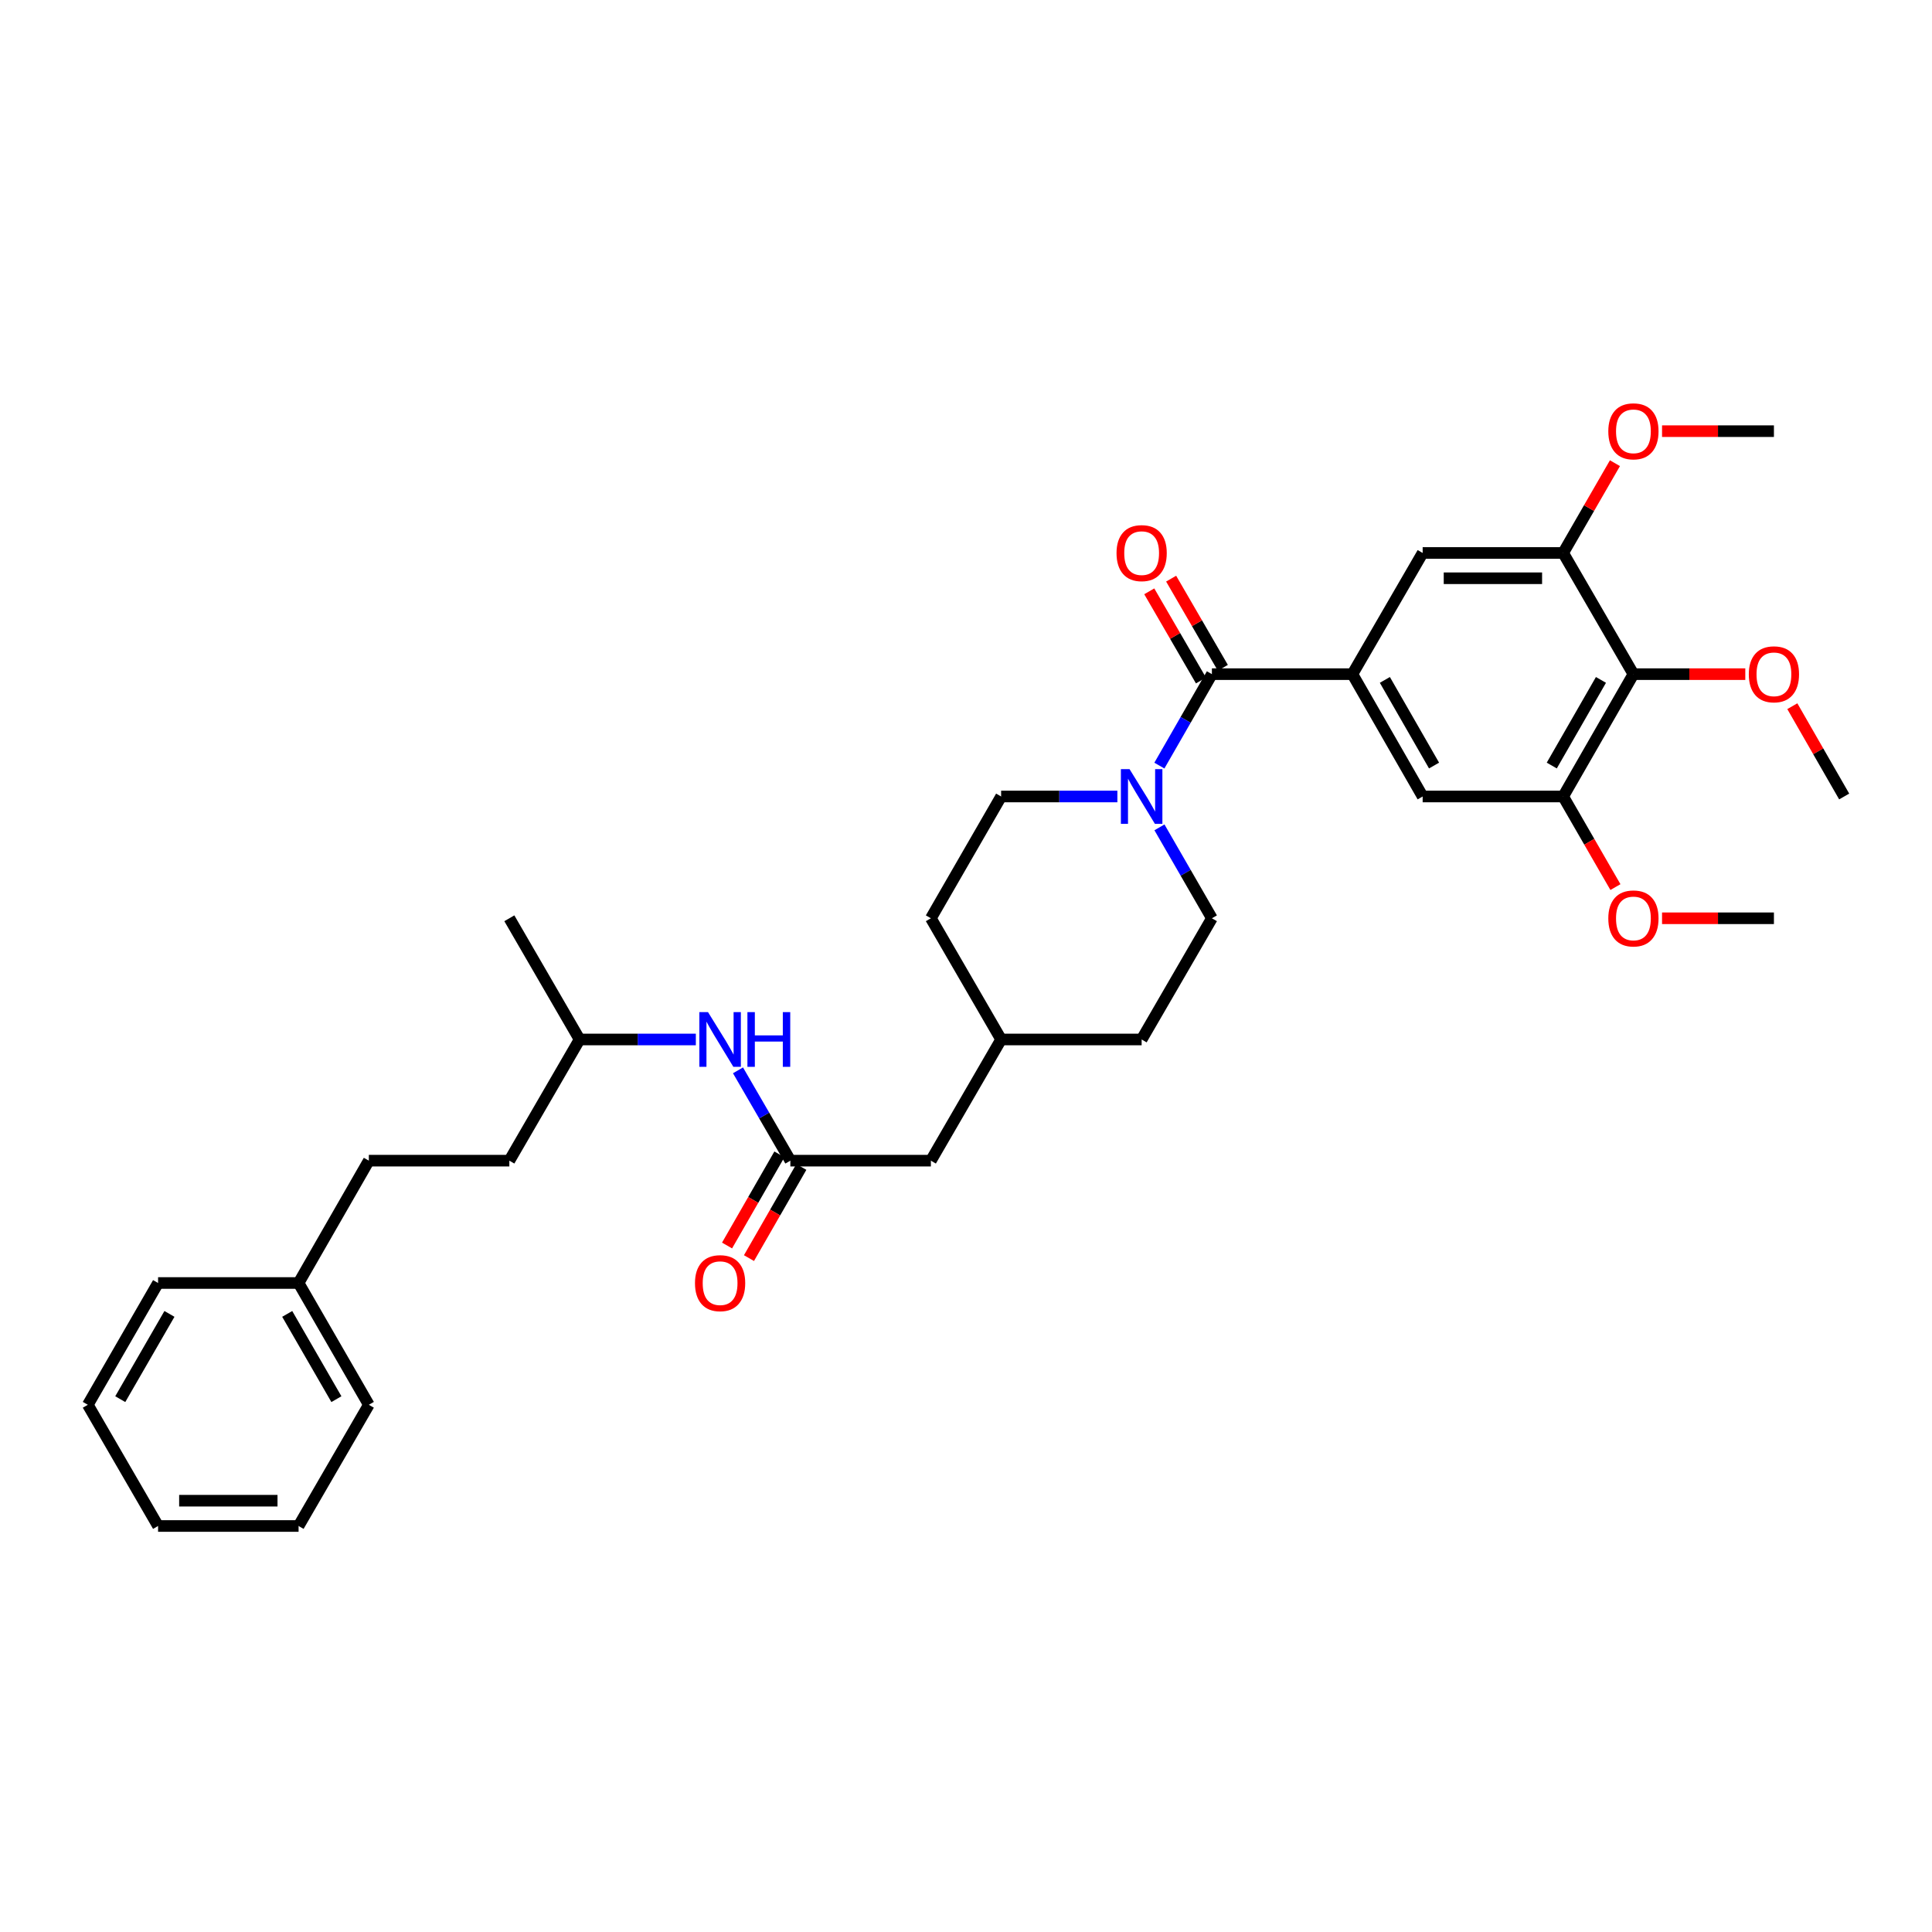 <?xml version='1.0' encoding='iso-8859-1'?>
<svg version='1.1' baseProfile='full'
              xmlns='http://www.w3.org/2000/svg'
                      xmlns:rdkit='http://www.rdkit.org/xml'
                      xmlns:xlink='http://www.w3.org/1999/xlink'
                  xml:space='preserve'
width='1000px' height='1000px' viewBox='0 0 1000 1000'>
<!-- END OF HEADER -->
<rect style='opacity:1.0;fill:#FFFFFF;stroke:none' width='1000' height='1000' x='0' y='0'> </rect>
<path class='bond-0' d='M 627.276,348.939 L 700,348.939' style='fill:none;fill-rule:evenodd;stroke:#000000;stroke-width:6px;stroke-linecap:butt;stroke-linejoin:miter;stroke-opacity:1' />
<path class='bond-1' d='M 627.276,348.939 L 613.684,372.607' style='fill:none;fill-rule:evenodd;stroke:#000000;stroke-width:6px;stroke-linecap:butt;stroke-linejoin:miter;stroke-opacity:1' />
<path class='bond-1' d='M 613.684,372.607 L 600.091,396.275' style='fill:none;fill-rule:evenodd;stroke:#0000FF;stroke-width:6px;stroke-linecap:butt;stroke-linejoin:miter;stroke-opacity:1' />
<path class='bond-9' d='M 632.938,345.657 L 619.559,322.58' style='fill:none;fill-rule:evenodd;stroke:#000000;stroke-width:6px;stroke-linecap:butt;stroke-linejoin:miter;stroke-opacity:1' />
<path class='bond-9' d='M 619.559,322.58 L 606.18,299.504' style='fill:none;fill-rule:evenodd;stroke:#FF0000;stroke-width:6px;stroke-linecap:butt;stroke-linejoin:miter;stroke-opacity:1' />
<path class='bond-9' d='M 621.614,352.222 L 608.236,329.145' style='fill:none;fill-rule:evenodd;stroke:#000000;stroke-width:6px;stroke-linecap:butt;stroke-linejoin:miter;stroke-opacity:1' />
<path class='bond-9' d='M 608.236,329.145 L 594.857,306.069' style='fill:none;fill-rule:evenodd;stroke:#FF0000;stroke-width:6px;stroke-linecap:butt;stroke-linejoin:miter;stroke-opacity:1' />
<path class='bond-5' d='M 700,348.939 L 736.366,286.214' style='fill:none;fill-rule:evenodd;stroke:#000000;stroke-width:6px;stroke-linecap:butt;stroke-linejoin:miter;stroke-opacity:1' />
<path class='bond-6' d='M 700,348.939 L 736.366,412.261' style='fill:none;fill-rule:evenodd;stroke:#000000;stroke-width:6px;stroke-linecap:butt;stroke-linejoin:miter;stroke-opacity:1' />
<path class='bond-6' d='M 716.806,351.919 L 742.262,396.244' style='fill:none;fill-rule:evenodd;stroke:#000000;stroke-width:6px;stroke-linecap:butt;stroke-linejoin:miter;stroke-opacity:1' />
<path class='bond-10' d='M 600.129,428.24 L 613.703,451.77' style='fill:none;fill-rule:evenodd;stroke:#0000FF;stroke-width:6px;stroke-linecap:butt;stroke-linejoin:miter;stroke-opacity:1' />
<path class='bond-10' d='M 613.703,451.77 L 627.276,475.299' style='fill:none;fill-rule:evenodd;stroke:#000000;stroke-width:6px;stroke-linecap:butt;stroke-linejoin:miter;stroke-opacity:1' />
<path class='bond-11' d='M 578.352,412.261 L 548.266,412.261' style='fill:none;fill-rule:evenodd;stroke:#0000FF;stroke-width:6px;stroke-linecap:butt;stroke-linejoin:miter;stroke-opacity:1' />
<path class='bond-11' d='M 548.266,412.261 L 518.179,412.261' style='fill:none;fill-rule:evenodd;stroke:#000000;stroke-width:6px;stroke-linecap:butt;stroke-linejoin:miter;stroke-opacity:1' />
<path class='bond-2' d='M 845.456,348.939 L 809.09,412.261' style='fill:none;fill-rule:evenodd;stroke:#000000;stroke-width:6px;stroke-linecap:butt;stroke-linejoin:miter;stroke-opacity:1' />
<path class='bond-2' d='M 828.65,351.919 L 803.194,396.244' style='fill:none;fill-rule:evenodd;stroke:#000000;stroke-width:6px;stroke-linecap:butt;stroke-linejoin:miter;stroke-opacity:1' />
<path class='bond-14' d='M 845.456,348.939 L 874.409,348.939' style='fill:none;fill-rule:evenodd;stroke:#000000;stroke-width:6px;stroke-linecap:butt;stroke-linejoin:miter;stroke-opacity:1' />
<path class='bond-14' d='M 874.409,348.939 L 903.362,348.939' style='fill:none;fill-rule:evenodd;stroke:#FF0000;stroke-width:6px;stroke-linecap:butt;stroke-linejoin:miter;stroke-opacity:1' />
<path class='bond-33' d='M 845.456,348.939 L 809.09,286.214' style='fill:none;fill-rule:evenodd;stroke:#000000;stroke-width:6px;stroke-linecap:butt;stroke-linejoin:miter;stroke-opacity:1' />
<path class='bond-3' d='M 809.09,412.261 L 736.366,412.261' style='fill:none;fill-rule:evenodd;stroke:#000000;stroke-width:6px;stroke-linecap:butt;stroke-linejoin:miter;stroke-opacity:1' />
<path class='bond-16' d='M 809.09,412.261 L 822.618,435.71' style='fill:none;fill-rule:evenodd;stroke:#000000;stroke-width:6px;stroke-linecap:butt;stroke-linejoin:miter;stroke-opacity:1' />
<path class='bond-16' d='M 822.618,435.71 L 836.145,459.16' style='fill:none;fill-rule:evenodd;stroke:#FF0000;stroke-width:6px;stroke-linecap:butt;stroke-linejoin:miter;stroke-opacity:1' />
<path class='bond-4' d='M 809.09,286.214 L 736.366,286.214' style='fill:none;fill-rule:evenodd;stroke:#000000;stroke-width:6px;stroke-linecap:butt;stroke-linejoin:miter;stroke-opacity:1' />
<path class='bond-4' d='M 798.181,299.303 L 747.275,299.303' style='fill:none;fill-rule:evenodd;stroke:#000000;stroke-width:6px;stroke-linecap:butt;stroke-linejoin:miter;stroke-opacity:1' />
<path class='bond-15' d='M 809.09,286.214 L 822.491,262.981' style='fill:none;fill-rule:evenodd;stroke:#000000;stroke-width:6px;stroke-linecap:butt;stroke-linejoin:miter;stroke-opacity:1' />
<path class='bond-15' d='M 822.491,262.981 L 835.892,239.748' style='fill:none;fill-rule:evenodd;stroke:#FF0000;stroke-width:6px;stroke-linecap:butt;stroke-linejoin:miter;stroke-opacity:1' />
<path class='bond-7' d='M 409.089,600.757 L 481.821,600.757' style='fill:none;fill-rule:evenodd;stroke:#000000;stroke-width:6px;stroke-linecap:butt;stroke-linejoin:miter;stroke-opacity:1' />
<path class='bond-8' d='M 409.089,600.757 L 395.537,577.381' style='fill:none;fill-rule:evenodd;stroke:#000000;stroke-width:6px;stroke-linecap:butt;stroke-linejoin:miter;stroke-opacity:1' />
<path class='bond-8' d='M 395.537,577.381 L 381.984,554.004' style='fill:none;fill-rule:evenodd;stroke:#0000FF;stroke-width:6px;stroke-linecap:butt;stroke-linejoin:miter;stroke-opacity:1' />
<path class='bond-12' d='M 403.414,597.498 L 389.868,621.086' style='fill:none;fill-rule:evenodd;stroke:#000000;stroke-width:6px;stroke-linecap:butt;stroke-linejoin:miter;stroke-opacity:1' />
<path class='bond-12' d='M 389.868,621.086 L 376.321,644.674' style='fill:none;fill-rule:evenodd;stroke:#FF0000;stroke-width:6px;stroke-linecap:butt;stroke-linejoin:miter;stroke-opacity:1' />
<path class='bond-12' d='M 414.765,604.017 L 401.218,627.605' style='fill:none;fill-rule:evenodd;stroke:#000000;stroke-width:6px;stroke-linecap:butt;stroke-linejoin:miter;stroke-opacity:1' />
<path class='bond-12' d='M 401.218,627.605 L 387.671,651.193' style='fill:none;fill-rule:evenodd;stroke:#FF0000;stroke-width:6px;stroke-linecap:butt;stroke-linejoin:miter;stroke-opacity:1' />
<path class='bond-23' d='M 360.166,538.032 L 330.083,538.032' style='fill:none;fill-rule:evenodd;stroke:#0000FF;stroke-width:6px;stroke-linecap:butt;stroke-linejoin:miter;stroke-opacity:1' />
<path class='bond-23' d='M 330.083,538.032 L 300,538.032' style='fill:none;fill-rule:evenodd;stroke:#000000;stroke-width:6px;stroke-linecap:butt;stroke-linejoin:miter;stroke-opacity:1' />
<path class='bond-17' d='M 627.276,475.299 L 590.911,538.032' style='fill:none;fill-rule:evenodd;stroke:#000000;stroke-width:6px;stroke-linecap:butt;stroke-linejoin:miter;stroke-opacity:1' />
<path class='bond-18' d='M 518.179,412.261 L 481.821,475.299' style='fill:none;fill-rule:evenodd;stroke:#000000;stroke-width:6px;stroke-linecap:butt;stroke-linejoin:miter;stroke-opacity:1' />
<path class='bond-13' d='M 481.821,600.757 L 518.179,538.032' style='fill:none;fill-rule:evenodd;stroke:#000000;stroke-width:6px;stroke-linecap:butt;stroke-linejoin:miter;stroke-opacity:1' />
<path class='bond-24' d='M 927.705,365.525 L 941.125,388.893' style='fill:none;fill-rule:evenodd;stroke:#FF0000;stroke-width:6px;stroke-linecap:butt;stroke-linejoin:miter;stroke-opacity:1' />
<path class='bond-24' d='M 941.125,388.893 L 954.545,412.261' style='fill:none;fill-rule:evenodd;stroke:#000000;stroke-width:6px;stroke-linecap:butt;stroke-linejoin:miter;stroke-opacity:1' />
<path class='bond-25' d='M 860.274,223.168 L 889.227,223.168' style='fill:none;fill-rule:evenodd;stroke:#FF0000;stroke-width:6px;stroke-linecap:butt;stroke-linejoin:miter;stroke-opacity:1' />
<path class='bond-25' d='M 889.227,223.168 L 918.18,223.168' style='fill:none;fill-rule:evenodd;stroke:#000000;stroke-width:6px;stroke-linecap:butt;stroke-linejoin:miter;stroke-opacity:1' />
<path class='bond-26' d='M 860.274,475.299 L 889.227,475.299' style='fill:none;fill-rule:evenodd;stroke:#FF0000;stroke-width:6px;stroke-linecap:butt;stroke-linejoin:miter;stroke-opacity:1' />
<path class='bond-26' d='M 889.227,475.299 L 918.18,475.299' style='fill:none;fill-rule:evenodd;stroke:#000000;stroke-width:6px;stroke-linecap:butt;stroke-linejoin:miter;stroke-opacity:1' />
<path class='bond-34' d='M 590.911,538.032 L 518.179,538.032' style='fill:none;fill-rule:evenodd;stroke:#000000;stroke-width:6px;stroke-linecap:butt;stroke-linejoin:miter;stroke-opacity:1' />
<path class='bond-19' d='M 481.821,475.299 L 518.179,538.032' style='fill:none;fill-rule:evenodd;stroke:#000000;stroke-width:6px;stroke-linecap:butt;stroke-linejoin:miter;stroke-opacity:1' />
<path class='bond-20' d='M 190.91,600.757 L 263.634,600.757' style='fill:none;fill-rule:evenodd;stroke:#000000;stroke-width:6px;stroke-linecap:butt;stroke-linejoin:miter;stroke-opacity:1' />
<path class='bond-21' d='M 190.91,600.757 L 154.544,664.079' style='fill:none;fill-rule:evenodd;stroke:#000000;stroke-width:6px;stroke-linecap:butt;stroke-linejoin:miter;stroke-opacity:1' />
<path class='bond-27' d='M 154.544,664.079 L 190.91,727.117' style='fill:none;fill-rule:evenodd;stroke:#000000;stroke-width:6px;stroke-linecap:butt;stroke-linejoin:miter;stroke-opacity:1' />
<path class='bond-27' d='M 148.661,680.075 L 174.117,724.202' style='fill:none;fill-rule:evenodd;stroke:#000000;stroke-width:6px;stroke-linecap:butt;stroke-linejoin:miter;stroke-opacity:1' />
<path class='bond-28' d='M 154.544,664.079 L 81.82,664.079' style='fill:none;fill-rule:evenodd;stroke:#000000;stroke-width:6px;stroke-linecap:butt;stroke-linejoin:miter;stroke-opacity:1' />
<path class='bond-22' d='M 263.634,600.757 L 300,538.032' style='fill:none;fill-rule:evenodd;stroke:#000000;stroke-width:6px;stroke-linecap:butt;stroke-linejoin:miter;stroke-opacity:1' />
<path class='bond-29' d='M 300,538.032 L 263.634,475.299' style='fill:none;fill-rule:evenodd;stroke:#000000;stroke-width:6px;stroke-linecap:butt;stroke-linejoin:miter;stroke-opacity:1' />
<path class='bond-31' d='M 190.91,727.117 L 154.544,789.85' style='fill:none;fill-rule:evenodd;stroke:#000000;stroke-width:6px;stroke-linecap:butt;stroke-linejoin:miter;stroke-opacity:1' />
<path class='bond-30' d='M 81.82,664.079 L 45.455,727.117' style='fill:none;fill-rule:evenodd;stroke:#000000;stroke-width:6px;stroke-linecap:butt;stroke-linejoin:miter;stroke-opacity:1' />
<path class='bond-30' d='M 87.703,680.075 L 62.247,724.202' style='fill:none;fill-rule:evenodd;stroke:#000000;stroke-width:6px;stroke-linecap:butt;stroke-linejoin:miter;stroke-opacity:1' />
<path class='bond-32' d='M 45.455,727.117 L 81.82,789.85' style='fill:none;fill-rule:evenodd;stroke:#000000;stroke-width:6px;stroke-linecap:butt;stroke-linejoin:miter;stroke-opacity:1' />
<path class='bond-35' d='M 154.544,789.85 L 81.82,789.85' style='fill:none;fill-rule:evenodd;stroke:#000000;stroke-width:6px;stroke-linecap:butt;stroke-linejoin:miter;stroke-opacity:1' />
<path class='bond-35' d='M 143.636,776.761 L 92.729,776.761' style='fill:none;fill-rule:evenodd;stroke:#000000;stroke-width:6px;stroke-linecap:butt;stroke-linejoin:miter;stroke-opacity:1' />
<path  class='atom-2' d='M 584.651 398.101
L 593.931 413.101
Q 594.851 414.581, 596.331 417.261
Q 597.811 419.941, 597.891 420.101
L 597.891 398.101
L 601.651 398.101
L 601.651 426.421
L 597.771 426.421
L 587.811 410.021
Q 586.651 408.101, 585.411 405.901
Q 584.211 403.701, 583.851 403.021
L 583.851 426.421
L 580.171 426.421
L 580.171 398.101
L 584.651 398.101
' fill='#0000FF'/>
<path  class='atom-9' d='M 366.464 523.872
L 375.744 538.872
Q 376.664 540.352, 378.144 543.032
Q 379.624 545.712, 379.704 545.872
L 379.704 523.872
L 383.464 523.872
L 383.464 552.192
L 379.584 552.192
L 369.624 535.792
Q 368.464 533.872, 367.224 531.672
Q 366.024 529.472, 365.664 528.792
L 365.664 552.192
L 361.984 552.192
L 361.984 523.872
L 366.464 523.872
' fill='#0000FF'/>
<path  class='atom-9' d='M 386.864 523.872
L 390.704 523.872
L 390.704 535.912
L 405.184 535.912
L 405.184 523.872
L 409.024 523.872
L 409.024 552.192
L 405.184 552.192
L 405.184 539.112
L 390.704 539.112
L 390.704 552.192
L 386.864 552.192
L 386.864 523.872
' fill='#0000FF'/>
<path  class='atom-10' d='M 577.911 286.294
Q 577.911 279.494, 581.271 275.694
Q 584.631 271.894, 590.911 271.894
Q 597.191 271.894, 600.551 275.694
Q 603.911 279.494, 603.911 286.294
Q 603.911 293.174, 600.511 297.094
Q 597.111 300.974, 590.911 300.974
Q 584.671 300.974, 581.271 297.094
Q 577.911 293.214, 577.911 286.294
M 590.911 297.774
Q 595.231 297.774, 597.551 294.894
Q 599.911 291.974, 599.911 286.294
Q 599.911 280.734, 597.551 277.934
Q 595.231 275.094, 590.911 275.094
Q 586.591 275.094, 584.231 277.894
Q 581.911 280.694, 581.911 286.294
Q 581.911 292.014, 584.231 294.894
Q 586.591 297.774, 590.911 297.774
' fill='#FF0000'/>
<path  class='atom-13' d='M 359.724 664.159
Q 359.724 657.359, 363.084 653.559
Q 366.444 649.759, 372.724 649.759
Q 379.004 649.759, 382.364 653.559
Q 385.724 657.359, 385.724 664.159
Q 385.724 671.039, 382.324 674.959
Q 378.924 678.839, 372.724 678.839
Q 366.484 678.839, 363.084 674.959
Q 359.724 671.079, 359.724 664.159
M 372.724 675.639
Q 377.044 675.639, 379.364 672.759
Q 381.724 669.839, 381.724 664.159
Q 381.724 658.599, 379.364 655.799
Q 377.044 652.959, 372.724 652.959
Q 368.404 652.959, 366.044 655.759
Q 363.724 658.559, 363.724 664.159
Q 363.724 669.879, 366.044 672.759
Q 368.404 675.639, 372.724 675.639
' fill='#FF0000'/>
<path  class='atom-15' d='M 905.18 349.019
Q 905.18 342.219, 908.54 338.419
Q 911.9 334.619, 918.18 334.619
Q 924.46 334.619, 927.82 338.419
Q 931.18 342.219, 931.18 349.019
Q 931.18 355.899, 927.78 359.819
Q 924.38 363.699, 918.18 363.699
Q 911.94 363.699, 908.54 359.819
Q 905.18 355.939, 905.18 349.019
M 918.18 360.499
Q 922.5 360.499, 924.82 357.619
Q 927.18 354.699, 927.18 349.019
Q 927.18 343.459, 924.82 340.659
Q 922.5 337.819, 918.18 337.819
Q 913.86 337.819, 911.5 340.619
Q 909.18 343.419, 909.18 349.019
Q 909.18 354.739, 911.5 357.619
Q 913.86 360.499, 918.18 360.499
' fill='#FF0000'/>
<path  class='atom-16' d='M 832.456 223.248
Q 832.456 216.448, 835.816 212.648
Q 839.176 208.848, 845.456 208.848
Q 851.736 208.848, 855.096 212.648
Q 858.456 216.448, 858.456 223.248
Q 858.456 230.128, 855.056 234.048
Q 851.656 237.928, 845.456 237.928
Q 839.216 237.928, 835.816 234.048
Q 832.456 230.168, 832.456 223.248
M 845.456 234.728
Q 849.776 234.728, 852.096 231.848
Q 854.456 228.928, 854.456 223.248
Q 854.456 217.688, 852.096 214.888
Q 849.776 212.048, 845.456 212.048
Q 841.136 212.048, 838.776 214.848
Q 836.456 217.648, 836.456 223.248
Q 836.456 228.968, 838.776 231.848
Q 841.136 234.728, 845.456 234.728
' fill='#FF0000'/>
<path  class='atom-17' d='M 832.456 475.379
Q 832.456 468.579, 835.816 464.779
Q 839.176 460.979, 845.456 460.979
Q 851.736 460.979, 855.096 464.779
Q 858.456 468.579, 858.456 475.379
Q 858.456 482.259, 855.056 486.179
Q 851.656 490.059, 845.456 490.059
Q 839.216 490.059, 835.816 486.179
Q 832.456 482.299, 832.456 475.379
M 845.456 486.859
Q 849.776 486.859, 852.096 483.979
Q 854.456 481.059, 854.456 475.379
Q 854.456 469.819, 852.096 467.019
Q 849.776 464.179, 845.456 464.179
Q 841.136 464.179, 838.776 466.979
Q 836.456 469.779, 836.456 475.379
Q 836.456 481.099, 838.776 483.979
Q 841.136 486.859, 845.456 486.859
' fill='#FF0000'/>
</svg>
